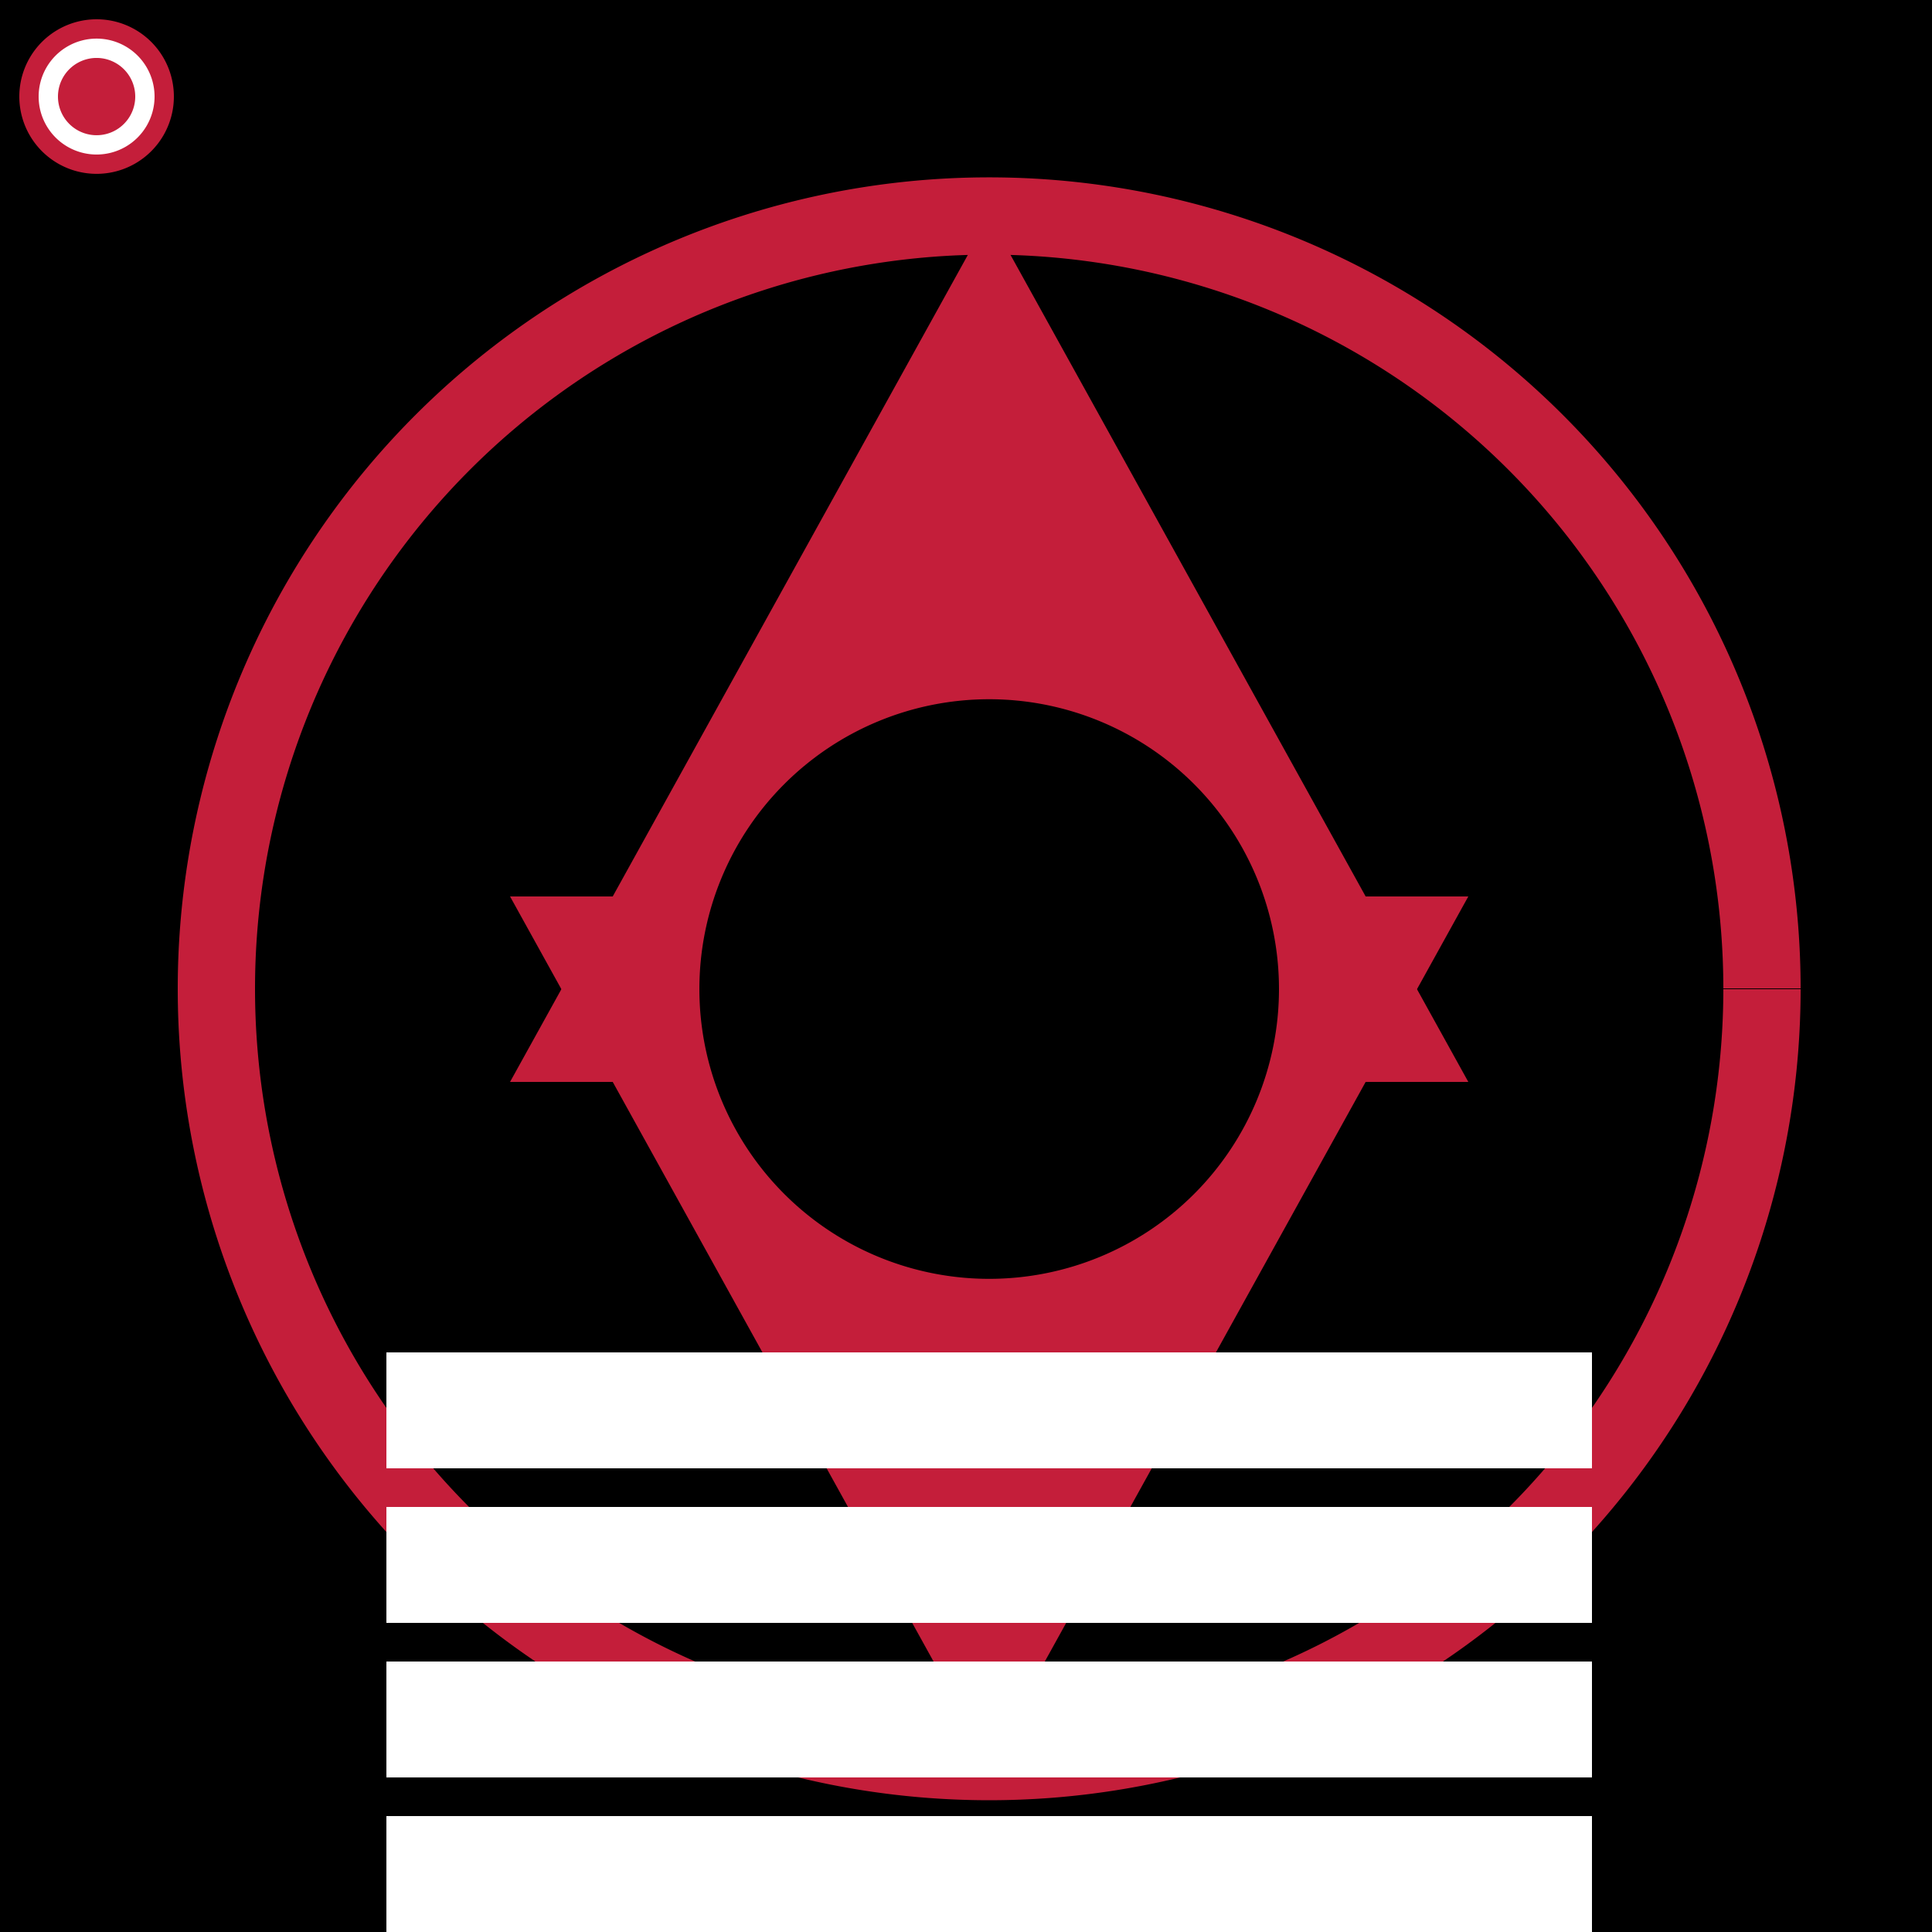 <!--

Generated by DrawGPT.
Free, open source, AI generated images in SVG, PNG, and HTML Canvas format.
https://drawgpt.ai

Created: 2023-09-27T15:35:06.505Z
Link: https://drawgpt.ai/prompt/106333/

-->
<svg xmlns="http://www.w3.org/2000/svg" xmlns:xlink="http://www.w3.org/1999/xlink" width="500" height="500"><defs/><g><rect fill="#000000" stroke="none" x="0" y="0" width="512" height="512"/><path fill="none" stroke="#C41E3A" paint-order="fill stroke markers" d=" M 456 256 A 200 200 0 1 1 456 255.8" stroke-miterlimit="10" stroke-width="20" stroke-dasharray=""/><path fill="#C41E3A" stroke="none" paint-order="stroke fill markers" d=" M 256 56 L 380 280 L 132 280 Z"/><path fill="#C41E3A" stroke="none" paint-order="stroke fill markers" d=" M 256 456 L 380 232 L 132 232 Z"/><path fill="#C41E3A" stroke="none" paint-order="stroke fill markers" d=" M 341 256 A 85 85 0 1 1 341 255.915"/><path fill="#000000" stroke="none" paint-order="stroke fill markers" d=" M 331 256 A 75 75 0 1 1 331 255.925"/><rect fill="#FFFFFF" stroke="none" x="100" y="350" width="312" height="30"/><rect fill="#FFFFFF" stroke="none" x="100" y="390" width="312" height="30"/><rect fill="#FFFFFF" stroke="none" x="100" y="430" width="312" height="30"/><rect fill="#FFFFFF" stroke="none" x="100" y="470" width="312" height="30"/><rect fill="#FFFFFF" stroke="none" x="100" y="510" width="312" height="30"/><path fill="#C41E3A" stroke="none" paint-order="stroke fill markers" d=" M 45 25 A 20 20 0 1 1 45 24.98"/><path fill="#FFFFFF" stroke="none" paint-order="stroke fill markers" d=" M 40 25 A 15 15 0 1 1 40 24.985"/><path fill="#C41E3A" stroke="none" paint-order="stroke fill markers" d=" M 35 25 A 10 10 0 1 1 35 24.99"/></g></svg>